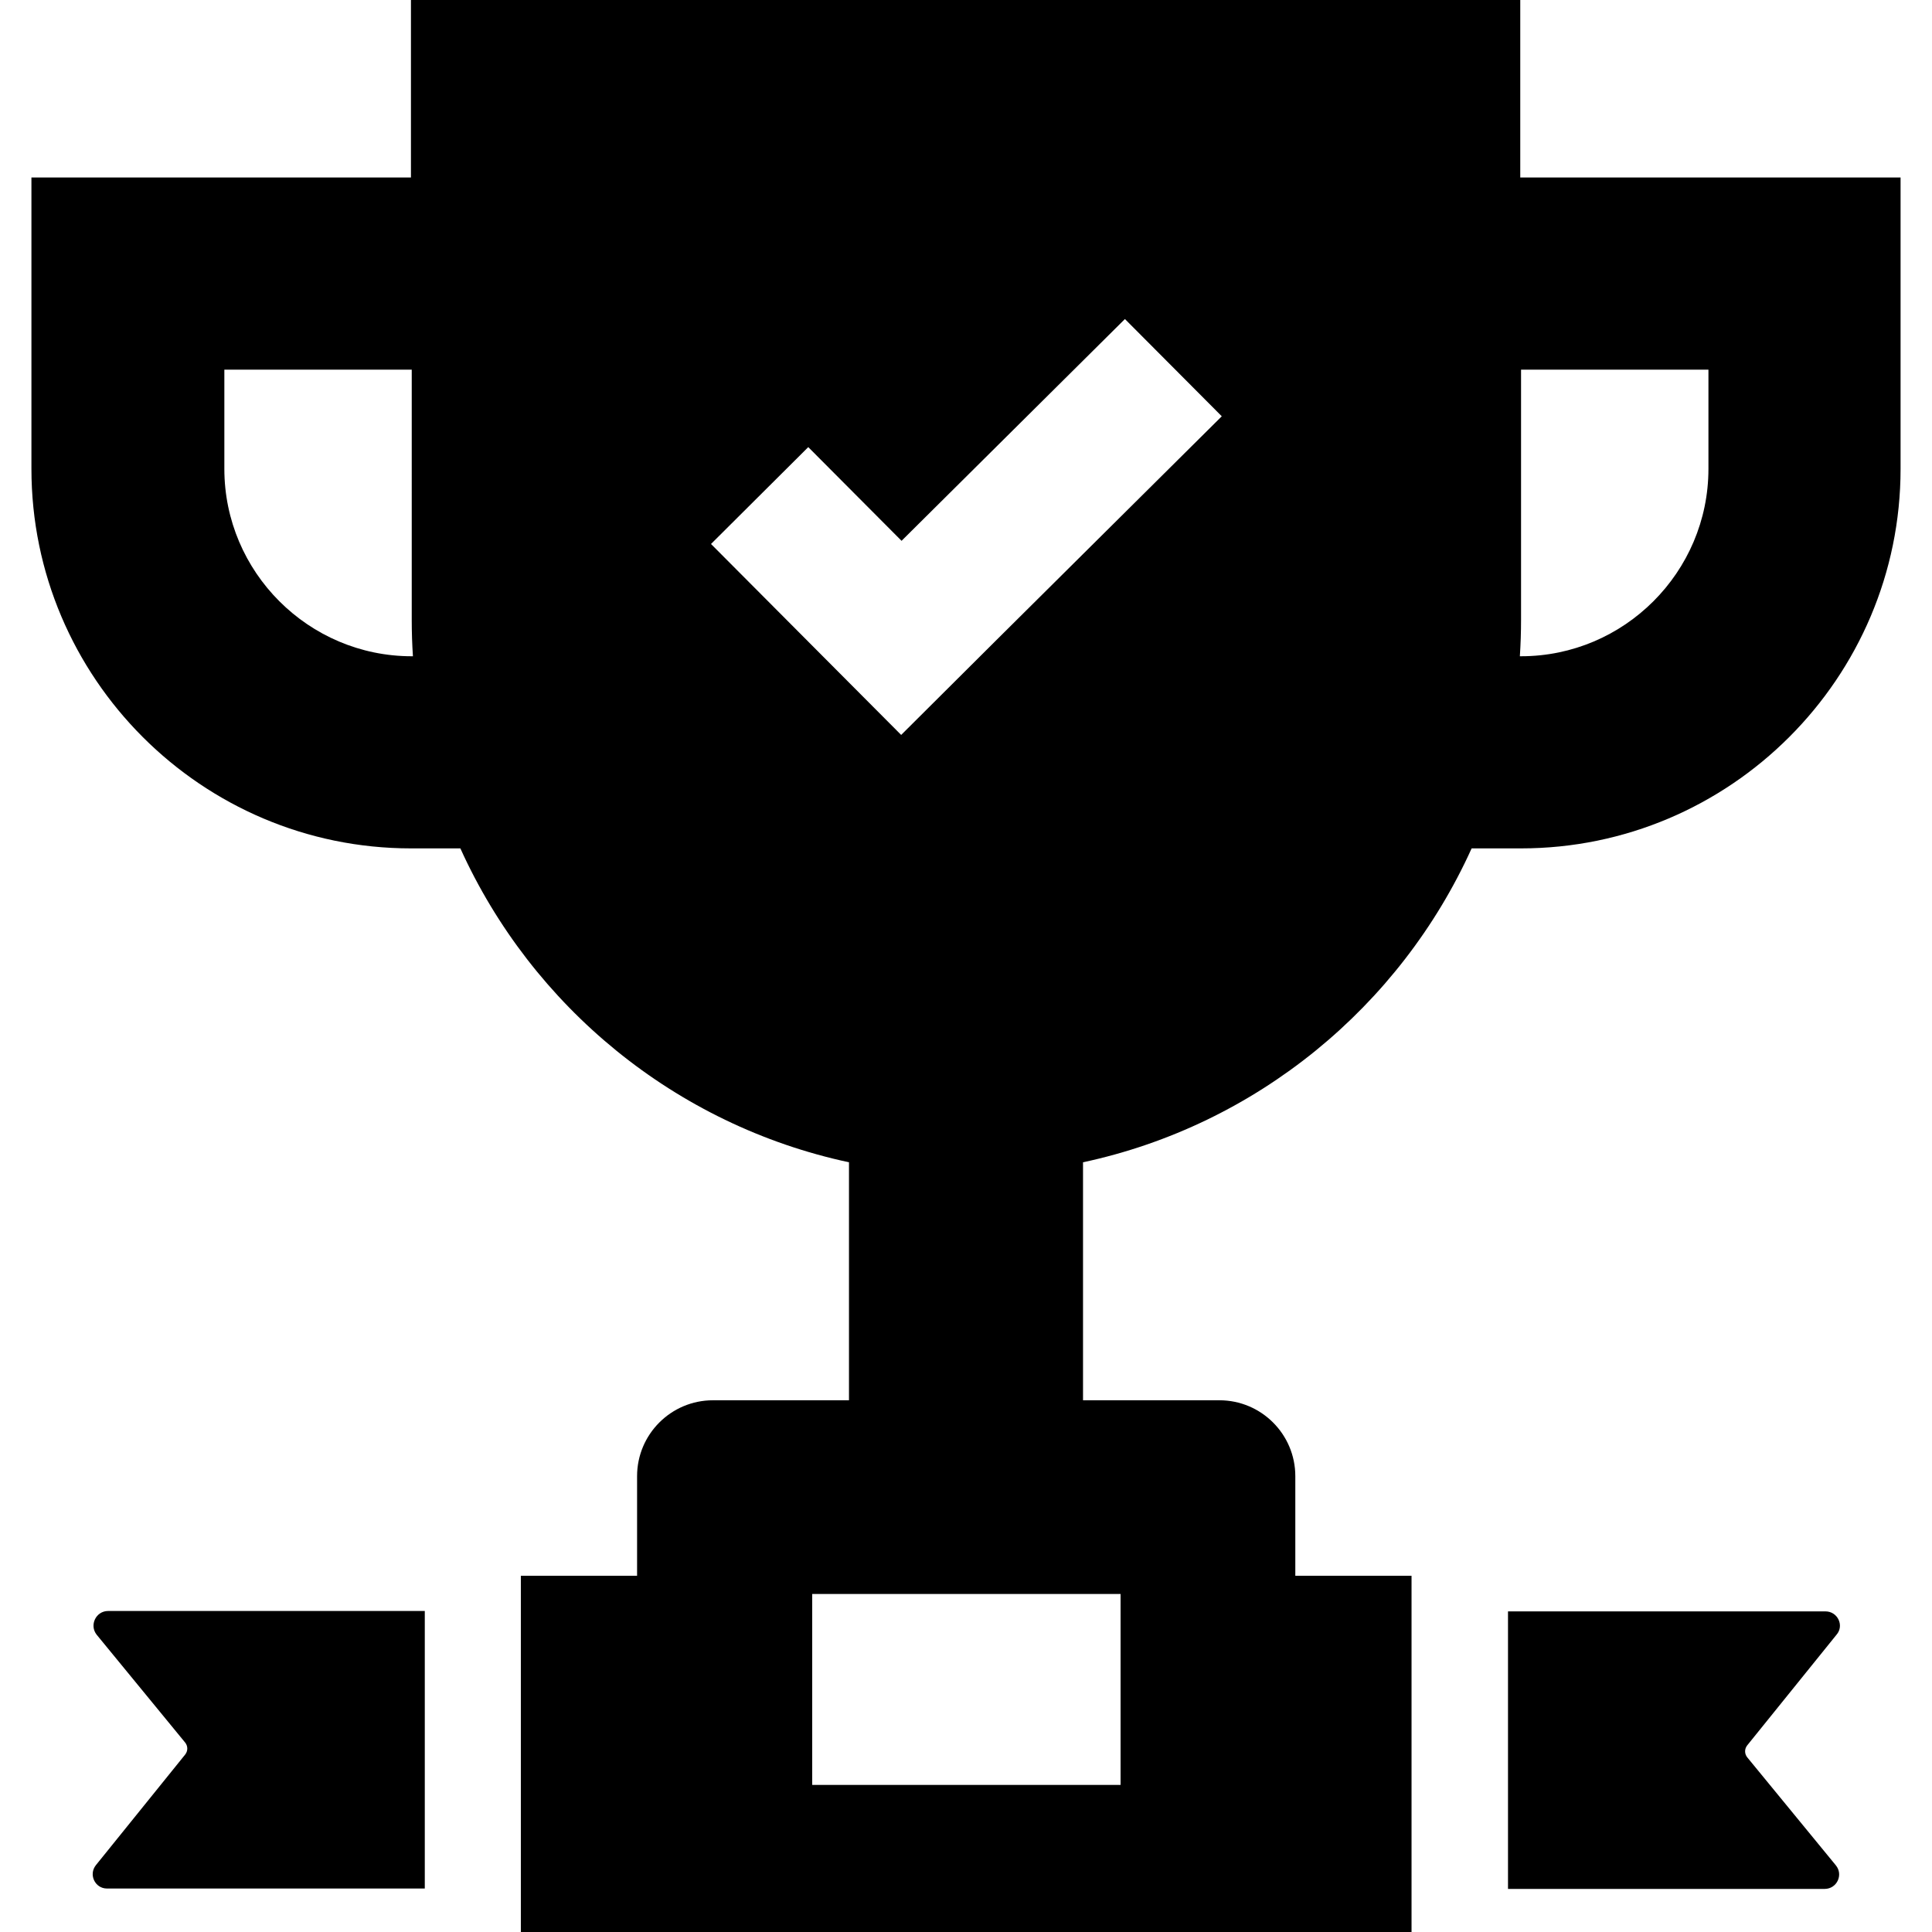<?xml version="1.0" encoding="iso-8859-1"?>
<!-- Uploaded to: SVG Repo, www.svgrepo.com, Generator: SVG Repo Mixer Tools -->
<svg fill="#000000" height="800px" width="800px" version="1.1" id="Capa_1" xmlns="http://www.w3.org/2000/svg" xmlns:xlink="http://www.w3.org/1999/xlink" 
	 viewBox="0 0 488.7 488.7" xml:space="preserve">
<g>
	<path d="M441.95,441.5c-0.7,0.9-0.7,2.1,0,3l22.4,27.3c2,2.4,0.3,6-2.8,6h-80.1v-70.2h80.3c3.1,0,4.8,3.6,2.8,5.9L441.95,441.5z
		 M24.45,413.5l22.4,27.3c0.7,0.9,0.7,2.1,0,3l-22.6,28c-1.9,2.4-0.2,5.9,2.8,5.9h80.4v-70.2h-80.1
		C24.25,407.5,22.55,411.1,24.45,413.5z M384.75,44.9h96v73.7c0,52.9-43.1,96-96,96h-12.5c-18.1,40-54.4,70-98.3,79.4v60.2h34.5
		c10.6,0,19.2,8.6,19.2,19.2v25.2h29.4v90.1h-225.3v-90.1h29.4v-25.2c0-10.6,8.6-19.2,19.2-19.2h34.4V294
		c-43.9-9.4-80.2-39.4-98.3-79.4h-12.5c-52.9,0-96-43.1-96-96V44.9h96V0h280.6v44.9H384.75z M104.45,166c-0.2-3-0.3-6.1-0.3-9.2
		V93.5h-47.4v25.1c0,26.1,21.3,47.4,47.4,47.4H104.45z M205.45,403.2v48.3h78v-48.3H205.45z M309.05,105.3l-24.5-24.6l-56.5,56.1
		l-23.6-23.7l-24.6,24.5l23.6,23.7l24.5,24.6l24.6-24.5L309.05,105.3z M384.75,93.5v63.3c0,3.1-0.1,6.1-0.3,9.2h0.3
		c26.1,0,47.4-21.3,47.4-47.4V93.5L384.75,93.5L384.75,93.5z"/>
</g>
</svg>